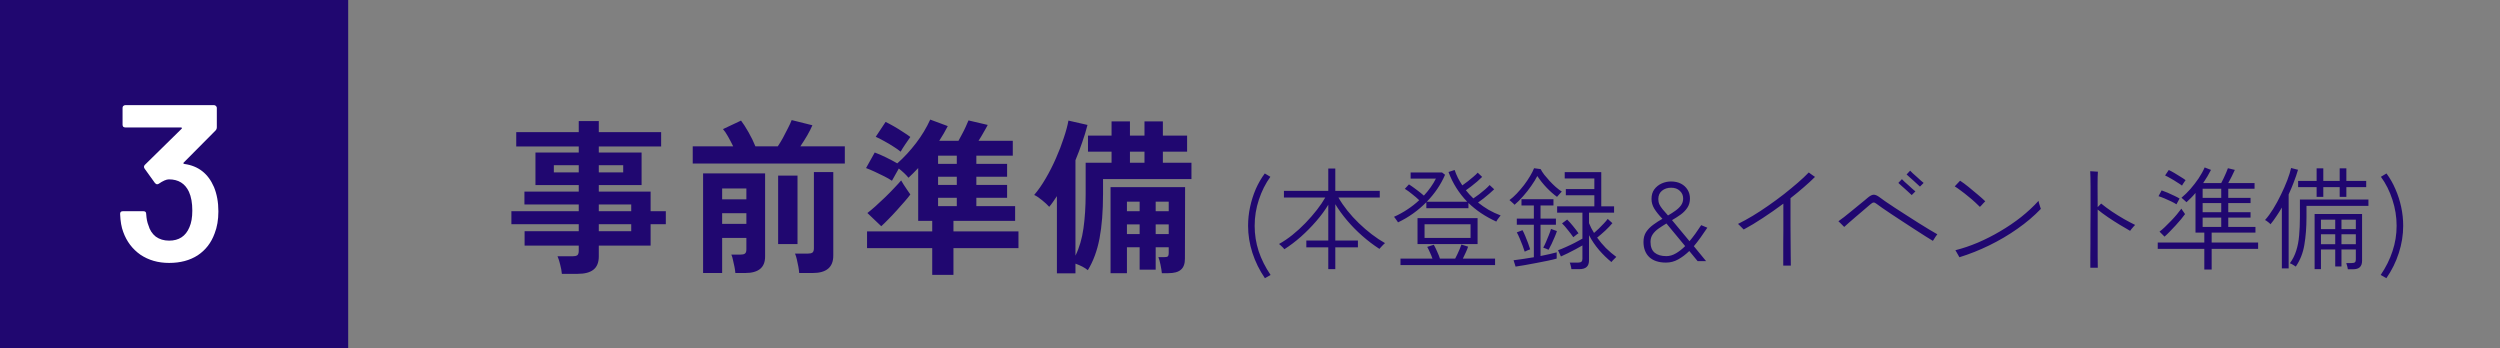 <svg width="718" height="100" viewBox="0 0 718 100" fill="none" xmlns="http://www.w3.org/2000/svg">
<rect x="0" y="0" width="718" height="100" fill="#808080" stroke="none"/>
<path d="M161.368 78.648C161.304 77.848 161.144 76.968 160.888 76.008C160.664 75.048 160.408 74.248 160.12 73.608H164.344C165.016 73.608 165.496 73.512 165.784 73.32C166.072 73.096 166.216 72.664 166.216 72.024V70.536H150.664V66.408H166.216V64.392H146.872V60.648H166.216V58.728H150.616V55.032H166.216V53.16H153.784V43.8H166.216V42.072H148.264V37.944H166.216V34.776H171.976V37.944H189.88V42.072H171.976V43.8H184.264V53.16H171.976V55.032H186.856V60.648H191.224V64.392H186.856V70.536H171.976V73.608C171.976 75.368 171.464 76.648 170.44 77.448C169.448 78.248 167.928 78.648 165.88 78.648H161.368ZM171.976 66.408H181.288V64.392H171.976V66.408ZM171.976 60.648H181.288V58.728H171.976V60.648ZM159.064 49.512H166.216V47.448H159.064V49.512ZM171.976 49.512H178.984V47.448H171.976V49.512ZM201.928 78.408V49.8H219.736V73.704C219.736 76.84 217.832 78.408 214.024 78.408H211.192C211.16 77.928 211.08 77.352 210.952 76.68C210.824 76.008 210.68 75.352 210.52 74.712C210.392 74.04 210.232 73.512 210.04 73.128H212.584C213.224 73.128 213.672 73.032 213.928 72.84C214.216 72.648 214.36 72.248 214.36 71.64V68.328H207.4V78.408H201.928ZM198.952 46.968V42.024H210.568C210.12 41.096 209.624 40.152 209.08 39.192C208.536 38.232 208.056 37.528 207.64 37.08L212.824 34.632C213.464 35.464 214.184 36.584 214.984 37.992C215.784 39.4 216.44 40.744 216.952 42.024H223.384C223.864 41.32 224.36 40.504 224.872 39.576C225.384 38.616 225.864 37.688 226.312 36.792C226.792 35.864 227.144 35.096 227.368 34.488L233.32 35.976C232.968 36.808 232.472 37.784 231.832 38.904C231.192 39.992 230.536 41.032 229.864 42.024H242.632V46.968H198.952ZM229.528 78.408C229.496 77.896 229.416 77.288 229.288 76.584C229.16 75.88 229.016 75.192 228.856 74.52C228.696 73.816 228.52 73.256 228.328 72.84H231.928C232.568 72.84 233.032 72.744 233.32 72.552C233.608 72.328 233.752 71.912 233.752 71.304V49.416H239.32V73.416C239.32 76.744 237.352 78.408 233.416 78.408H229.528ZM223.48 70.104V50.424H229.048V70.104H223.48ZM207.4 57.24H214.36V54.12H207.4V57.24ZM207.4 64.296H214.36V61.224H207.4V64.296ZM267.736 78.936V71.256H249.016V66.456H267.736V63.432H263.704V48.264C263.224 48.776 262.744 49.272 262.264 49.752C261.816 50.2 261.368 50.632 260.92 51.048C260.216 50.184 259.288 49.304 258.136 48.408C257.816 48.984 257.464 49.608 257.08 50.28C256.696 50.92 256.392 51.464 256.168 51.912C255.56 51.496 254.808 51.064 253.912 50.616C253.048 50.168 252.152 49.736 251.224 49.32C250.328 48.904 249.496 48.552 248.728 48.264L251.224 43.8C252.12 44.12 253.192 44.584 254.44 45.192C255.688 45.8 256.776 46.376 257.704 46.92C259.624 45.224 261.416 43.288 263.08 41.112C264.744 38.936 266.104 36.68 267.16 34.344L272.2 36.216C271.848 36.92 271.464 37.624 271.048 38.328C270.632 39.032 270.2 39.736 269.752 40.44H275.272C275.592 39.896 275.928 39.272 276.28 38.568C276.664 37.864 277.016 37.16 277.336 36.456C277.688 35.72 277.96 35.096 278.152 34.584L283.672 35.88C283.384 36.456 282.984 37.176 282.472 38.04C281.992 38.904 281.512 39.704 281.032 40.44H290.872V44.712H280.408V47.064H289.24V50.76H280.408V53.112H289.24V56.808H280.408V59.208H291.544V63.432H273.832V66.456H292.504V71.256H273.832V78.936H267.736ZM253.096 64.968L249.112 61.176C249.752 60.696 250.52 60.056 251.416 59.256C252.312 58.456 253.24 57.592 254.2 56.664C255.16 55.736 256.04 54.84 256.84 53.976C257.672 53.112 258.328 52.392 258.808 51.816C258.968 52.072 259.208 52.472 259.528 53.016C259.88 53.528 260.232 54.056 260.584 54.6C260.936 55.112 261.224 55.528 261.448 55.848C261.064 56.392 260.52 57.064 259.816 57.864C259.144 58.664 258.392 59.512 257.56 60.408C256.76 61.304 255.96 62.152 255.16 62.952C254.392 63.752 253.704 64.424 253.096 64.968ZM258.664 43.56C258.088 43.08 257.384 42.584 256.552 42.072C255.72 41.528 254.856 41.016 253.96 40.536C253.064 40.024 252.248 39.608 251.512 39.288L254.344 35.016C255.016 35.336 255.8 35.752 256.696 36.264C257.592 36.776 258.472 37.32 259.336 37.896C260.2 38.44 260.904 38.92 261.448 39.336C261 39.944 260.504 40.664 259.96 41.496C259.416 42.296 258.984 42.984 258.664 43.56ZM269.416 59.208H274.792V56.808H269.416V59.208ZM269.416 53.112H274.792V50.76H269.416V53.112ZM269.416 47.064H274.792V44.712H269.416V47.064ZM303.544 78.504V56.328C303.192 56.872 302.824 57.416 302.44 57.96C302.088 58.472 301.72 58.952 301.336 59.4C300.824 58.824 300.152 58.2 299.32 57.528C298.488 56.824 297.72 56.312 297.016 55.992C298.168 54.648 299.272 53.064 300.328 51.24C301.416 49.384 302.392 47.464 303.256 45.48C304.152 43.464 304.904 41.512 305.512 39.624C306.152 37.736 306.6 36.072 306.856 34.632L312.328 35.88C311.912 37.544 311.4 39.224 310.792 40.92C310.216 42.616 309.576 44.312 308.872 46.008V73.416C309.992 71.144 310.76 68.52 311.176 65.544C311.592 62.568 311.8 59.288 311.8 55.704V46.728H319.24V43.56H312.472V38.952H319.24V34.872H324.52V38.952H328.696V34.872H333.976V38.952H340.936V43.56H333.976V46.728H342.184V51.432H316.792V55.704C316.792 60.664 316.456 64.92 315.784 68.472C315.112 71.992 313.992 75.032 312.424 77.592C312.008 77.24 311.464 76.888 310.792 76.536C310.152 76.216 309.512 75.944 308.872 75.72V78.504H303.544ZM318.952 78.456V53.736H340.36L340.312 74.28C340.312 75.752 339.928 76.808 339.16 77.448C338.424 78.12 337.208 78.456 335.512 78.456H333.688C333.624 77.816 333.496 77.016 333.304 76.056C333.112 75.096 332.904 74.36 332.68 73.848H334.312C334.856 73.848 335.208 73.784 335.368 73.656C335.56 73.496 335.656 73.144 335.656 72.6V71.016H331.912V77.448H327.304V71.016H323.656V78.456H318.952ZM324.52 46.728H328.696V43.56H324.52V46.728ZM331.912 67.224H335.656V64.44H331.912V67.224ZM331.912 60.648H335.656V57.912H331.912V60.648ZM323.656 67.224H327.304V64.44H323.656V67.224ZM323.656 60.648H327.304V57.912H323.656V60.648ZM363.281 79.896C361.723 77.613 360.529 75.192 359.697 72.632C358.865 70.051 358.449 67.459 358.449 64.856C358.449 63.043 358.641 61.24 359.025 59.448C359.409 57.656 359.953 55.939 360.657 54.296C361.382 52.653 362.246 51.16 363.249 49.816L364.849 50.776C363.462 52.696 362.363 54.883 361.553 57.336C360.742 59.768 360.337 62.275 360.337 64.856C360.337 67.352 360.721 69.784 361.489 72.152C362.278 74.499 363.419 76.771 364.913 78.968L363.281 79.896ZM381.482 77.304V71.032H375.178V69.08H381.482V58.808C380.565 60.344 379.413 61.912 378.026 63.512C376.661 65.091 375.189 66.584 373.61 67.992C372.032 69.379 370.453 70.573 368.874 71.576C368.81 71.469 368.672 71.309 368.458 71.096C368.266 70.883 368.053 70.68 367.818 70.488C367.605 70.275 367.445 70.136 367.338 70.072C368.618 69.368 369.909 68.493 371.21 67.448C372.512 66.403 373.749 65.272 374.922 64.056C376.117 62.819 377.205 61.571 378.186 60.312C379.168 59.053 379.978 57.859 380.618 56.728H368.746V54.808H381.482V48.408H383.498V54.808H396.266V56.728H384.394C385.098 57.965 385.952 59.213 386.954 60.472C387.957 61.731 389.056 62.936 390.25 64.088C391.445 65.24 392.682 66.307 393.962 67.288C395.242 68.269 396.512 69.112 397.77 69.816C397.685 69.88 397.525 70.029 397.29 70.264C397.056 70.477 396.832 70.712 396.618 70.968C396.405 71.203 396.256 71.373 396.17 71.48C394.485 70.392 392.853 69.155 391.274 67.768C389.696 66.381 388.245 64.909 386.922 63.352C385.6 61.795 384.458 60.227 383.498 58.648V69.08H389.994V71.032H383.498V77.304H381.482ZM401.514 63.864C401.472 63.757 401.365 63.597 401.194 63.384C401.045 63.149 400.885 62.925 400.714 62.712C400.565 62.477 400.448 62.328 400.362 62.264C401.706 61.667 402.986 60.963 404.202 60.152C405.44 59.341 406.57 58.456 407.594 57.496C406.997 56.92 406.314 56.333 405.546 55.736C404.8 55.117 404.106 54.616 403.466 54.232L404.65 52.952C405.29 53.357 406.016 53.869 406.826 54.488C407.637 55.085 408.341 55.651 408.938 56.184C410.41 54.584 411.562 52.952 412.394 51.288H405.13V49.528H414.154L415.018 50.2C413.802 53.016 412.053 55.597 409.77 57.944H421.386C418.997 55.469 417.205 52.621 416.01 49.4L417.77 48.824C418.026 49.571 418.336 50.317 418.698 51.064C419.082 51.811 419.509 52.536 419.978 53.24C420.448 52.92 420.97 52.536 421.546 52.088C422.122 51.64 422.666 51.192 423.178 50.744C423.712 50.296 424.117 49.912 424.394 49.592L425.674 50.808C425.29 51.192 424.821 51.629 424.266 52.12C423.712 52.589 423.146 53.048 422.57 53.496C421.994 53.944 421.472 54.328 421.002 54.648C421.642 55.459 422.357 56.237 423.146 56.984C423.637 56.664 424.192 56.269 424.81 55.8C425.429 55.309 426.016 54.829 426.57 54.36C427.125 53.869 427.541 53.464 427.818 53.144L429.13 54.36C428.768 54.723 428.309 55.139 427.754 55.608C427.221 56.077 426.666 56.536 426.09 56.984C425.514 57.432 424.981 57.827 424.49 58.168C425.429 58.915 426.432 59.608 427.498 60.248C428.586 60.867 429.749 61.411 430.986 61.88C430.901 61.965 430.762 62.136 430.57 62.392C430.378 62.627 430.197 62.872 430.026 63.128C429.877 63.363 429.781 63.533 429.738 63.64C428.16 62.915 426.698 62.104 425.354 61.208C424.032 60.312 422.826 59.341 421.738 58.296V59.8H409.642V58.072C407.274 60.483 404.565 62.413 401.514 63.864ZM407.114 70.104V62.648H424.362V70.104H407.114ZM402.218 76.12V74.264H411.402C411.21 73.709 410.965 73.112 410.666 72.472C410.389 71.832 410.133 71.309 409.898 70.904L411.786 70.296C412.085 70.808 412.405 71.459 412.746 72.248C413.109 73.037 413.376 73.709 413.546 74.264H417.93C418.122 73.901 418.336 73.475 418.57 72.984C418.805 72.472 419.029 71.971 419.242 71.48C419.456 70.968 419.616 70.552 419.722 70.232L421.642 70.84C421.493 71.309 421.269 71.864 420.97 72.504C420.693 73.144 420.416 73.731 420.138 74.264H429.386V76.12H402.218ZM409.13 68.344H422.346V64.408H409.13V68.344ZM451.306 77.304C451.285 77.027 451.221 76.696 451.114 76.312C451.029 75.928 450.933 75.629 450.826 75.416H453.258C453.685 75.416 453.994 75.331 454.186 75.16C454.378 75.011 454.474 74.733 454.474 74.328V70.488C453.92 70.829 453.269 71.192 452.522 71.576C451.776 71.96 451.029 72.344 450.282 72.728C449.536 73.091 448.874 73.4 448.298 73.656L447.466 71.864C448.085 71.651 448.821 71.352 449.674 70.968C450.549 70.584 451.424 70.168 452.298 69.72C453.173 69.272 453.898 68.877 454.474 68.536V61.08H447.21V59.256H457.898V56.088H449.706V54.296H457.898V51.256H449.386V49.432H459.882V59.256H463.562V61.08H456.362V64.088C456.554 64.557 456.768 65.027 457.002 65.496C457.258 65.965 457.525 66.435 457.802 66.904C458.229 66.541 458.688 66.125 459.178 65.656C459.69 65.165 460.17 64.675 460.618 64.184C461.088 63.693 461.461 63.256 461.738 62.872L463.082 64.088C462.549 64.728 461.866 65.443 461.034 66.232C460.202 67 459.424 67.672 458.698 68.248C459.445 69.293 460.288 70.296 461.226 71.256C462.186 72.195 463.178 73.037 464.202 73.784C464.138 73.848 464 73.987 463.786 74.2C463.573 74.392 463.37 74.595 463.178 74.808C462.986 75.021 462.858 75.171 462.794 75.256C461.6 74.296 460.426 73.155 459.274 71.832C458.144 70.509 457.173 69.08 456.362 67.544V74.776C456.362 75.629 456.138 76.259 455.69 76.664C455.242 77.091 454.528 77.304 453.546 77.304H451.306ZM435.274 76.568L434.698 74.744C435.402 74.659 436.266 74.541 437.29 74.392C438.336 74.243 439.413 74.072 440.522 73.88V64.536H435.626V62.776H440.522V59H436.97V57.208H446.154V59H442.442V62.776H446.858V64.536H442.442V73.528C443.36 73.357 444.213 73.176 445.002 72.984C445.813 72.792 446.506 72.621 447.082 72.472V74.264C446.421 74.456 445.578 74.659 444.554 74.872C443.552 75.085 442.474 75.299 441.322 75.512C440.192 75.747 439.093 75.949 438.026 76.12C436.96 76.312 436.042 76.461 435.274 76.568ZM434.986 58.808C434.922 58.723 434.784 58.584 434.57 58.392C434.378 58.2 434.176 58.019 433.962 57.848C433.749 57.656 433.6 57.528 433.514 57.464C434.197 56.973 434.901 56.344 435.626 55.576C436.352 54.808 437.045 53.997 437.706 53.144C438.368 52.269 438.944 51.416 439.434 50.584C439.946 49.731 440.33 48.973 440.586 48.312L442.474 48.568C442.709 49.037 443.05 49.571 443.498 50.168C443.968 50.744 444.48 51.341 445.034 51.96C445.61 52.579 446.197 53.155 446.794 53.688C447.413 54.221 448 54.669 448.554 55.032C448.49 55.096 448.352 55.235 448.138 55.448C447.946 55.661 447.754 55.875 447.562 56.088C447.37 56.301 447.242 56.451 447.178 56.536C446.197 55.832 445.194 54.947 444.17 53.88C443.146 52.792 442.261 51.683 441.514 50.552C441.088 51.405 440.512 52.344 439.786 53.368C439.082 54.392 438.304 55.384 437.45 56.344C436.618 57.304 435.797 58.125 434.986 58.808ZM437.898 72.28C437.728 71.747 437.514 71.139 437.258 70.456C437.002 69.752 436.725 69.069 436.426 68.408C436.149 67.747 435.882 67.192 435.626 66.744L437.258 66.104C437.514 66.552 437.781 67.117 438.058 67.8C438.336 68.461 438.602 69.133 438.858 69.816C439.114 70.499 439.317 71.096 439.466 71.608C439.317 71.651 439.04 71.757 438.634 71.928C438.25 72.099 438.005 72.216 437.898 72.28ZM444.746 71.736C444.64 71.672 444.394 71.565 444.01 71.416C443.626 71.267 443.36 71.171 443.21 71.128C443.466 70.701 443.733 70.157 444.01 69.496C444.309 68.835 444.586 68.163 444.842 67.48C445.12 66.797 445.322 66.221 445.45 65.752L447.146 66.36C447.018 66.808 446.805 67.373 446.506 68.056C446.229 68.717 445.93 69.389 445.61 70.072C445.29 70.733 445.002 71.288 444.746 71.736ZM451.85 68.12C451.381 67.437 450.848 66.733 450.25 66.008C449.674 65.261 449.13 64.643 448.618 64.152L450.09 63.064C450.645 63.597 451.221 64.237 451.818 64.984C452.416 65.709 452.928 66.381 453.354 67C453.29 67.021 453.141 67.117 452.906 67.288C452.693 67.459 452.48 67.629 452.266 67.8C452.053 67.949 451.914 68.056 451.85 68.12ZM478.474 75.416C476.405 75.416 474.805 74.893 473.674 73.848C472.565 72.781 472.01 71.32 472.01 69.464C472.01 68.355 472.266 67.405 472.778 66.616C473.312 65.827 473.994 65.133 474.826 64.536C475.658 63.917 476.533 63.352 477.45 62.84C476.426 61.773 475.648 60.803 475.114 59.928C474.581 59.053 474.314 58.125 474.314 57.144C474.314 56.035 474.581 55.117 475.114 54.392C475.669 53.645 476.373 53.08 477.226 52.696C478.08 52.312 478.976 52.12 479.914 52.12C481.024 52.12 481.984 52.333 482.794 52.76C483.605 53.187 484.234 53.773 484.682 54.52C485.13 55.245 485.354 56.077 485.354 57.016C485.354 58.019 485.109 58.893 484.618 59.64C484.128 60.387 483.488 61.048 482.698 61.624C481.93 62.179 481.098 62.712 480.202 63.224L485.226 69.272C485.802 68.589 486.368 67.864 486.922 67.096C487.477 66.307 488.032 65.496 488.586 64.664L490.346 65.4C489.706 66.339 489.066 67.267 488.426 68.184C487.786 69.08 487.136 69.923 486.474 70.712L489.994 75H487.562L485.162 72.088C484.16 73.069 483.104 73.869 481.994 74.488C480.906 75.107 479.733 75.416 478.474 75.416ZM478.57 73.56C479.509 73.56 480.426 73.293 481.322 72.76C482.24 72.227 483.125 71.533 483.978 70.68L478.602 64.184C477.813 64.653 477.066 65.133 476.362 65.624C475.658 66.115 475.093 66.669 474.666 67.288C474.24 67.907 474.026 68.632 474.026 69.464C474.026 70.872 474.421 71.907 475.21 72.568C476.021 73.229 477.141 73.56 478.57 73.56ZM479.05 61.88C479.84 61.432 480.554 60.973 481.194 60.504C481.856 60.035 482.389 59.523 482.794 58.968C483.2 58.392 483.402 57.741 483.402 57.016C483.402 56.12 483.082 55.384 482.442 54.808C481.824 54.211 480.992 53.912 479.946 53.912C478.901 53.912 478.026 54.2 477.322 54.776C476.618 55.352 476.266 56.152 476.266 57.176C476.266 57.731 476.373 58.243 476.586 58.712C476.8 59.16 477.109 59.629 477.514 60.12C477.941 60.611 478.453 61.197 479.05 61.88ZM512.149 76.28C512.149 75.64 512.149 74.776 512.149 73.688C512.149 72.579 512.149 71.352 512.149 70.008C512.17 68.643 512.181 67.256 512.181 65.848C512.181 64.44 512.181 63.096 512.181 61.816C512.181 60.536 512.181 59.427 512.181 58.488C510.261 59.917 508.309 61.283 506.325 62.584C504.362 63.885 502.517 64.995 500.789 65.912C500.725 65.827 500.575 65.677 500.341 65.464C500.106 65.229 499.871 64.995 499.637 64.76C499.402 64.525 499.242 64.376 499.157 64.312C500.458 63.672 501.855 62.904 503.349 62.008C504.842 61.112 506.346 60.131 507.861 59.064C509.397 57.997 510.879 56.909 512.309 55.8C513.738 54.669 515.071 53.571 516.309 52.504C517.546 51.437 518.602 50.445 519.477 49.528C519.562 49.592 519.733 49.72 519.989 49.912C520.245 50.104 520.501 50.285 520.757 50.456C521.013 50.627 521.183 50.744 521.269 50.808C520.33 51.747 519.253 52.739 518.037 53.784C516.842 54.829 515.573 55.875 514.229 56.92C514.229 57.859 514.229 59.021 514.229 60.408C514.229 61.773 514.229 63.235 514.229 64.792C514.25 66.349 514.261 67.885 514.261 69.4C514.282 70.893 514.293 72.248 514.293 73.464C514.314 74.68 514.325 75.619 514.325 76.28H512.149ZM555.125 69.176C554.591 68.856 553.866 68.408 552.949 67.832C552.031 67.256 551.018 66.605 549.909 65.88C548.799 65.155 547.669 64.419 546.517 63.672C545.386 62.925 544.298 62.211 543.253 61.528C542.229 60.824 541.333 60.216 540.565 59.704C539.818 59.171 539.285 58.787 538.965 58.552C538.623 58.275 538.335 58.147 538.101 58.168C537.887 58.168 537.621 58.307 537.301 58.584C537.194 58.669 536.927 58.893 536.501 59.256C536.074 59.619 535.551 60.067 534.933 60.6C534.335 61.112 533.695 61.656 533.013 62.232C532.351 62.808 531.722 63.352 531.125 63.864C530.527 64.376 530.037 64.813 529.653 65.176C529.567 65.069 529.407 64.909 529.173 64.696C528.938 64.461 528.703 64.227 528.469 63.992C528.255 63.757 528.095 63.608 527.989 63.544C528.394 63.267 528.927 62.872 529.589 62.36C530.25 61.827 530.954 61.261 531.701 60.664C532.447 60.067 533.151 59.491 533.813 58.936C534.495 58.381 535.071 57.912 535.541 57.528C536.031 57.123 536.319 56.877 536.405 56.792C537.066 56.237 537.621 55.949 538.069 55.928C538.538 55.885 539.125 56.131 539.829 56.664C540.127 56.899 540.661 57.283 541.429 57.816C542.197 58.328 543.103 58.936 544.149 59.64C545.194 60.323 546.303 61.037 547.477 61.784C548.65 62.531 549.802 63.267 550.933 63.992C552.085 64.717 553.141 65.368 554.101 65.944C555.061 66.52 555.829 66.968 556.405 67.288C556.319 67.373 556.181 67.555 555.989 67.832C555.818 68.088 555.647 68.355 555.477 68.632C555.306 68.888 555.189 69.069 555.125 69.176ZM549.045 56.024C548.874 55.853 548.607 55.608 548.245 55.288C547.903 54.968 547.53 54.627 547.125 54.264C546.719 53.88 546.335 53.539 545.973 53.24C545.631 52.92 545.375 52.685 545.205 52.536L546.229 51.448C546.399 51.619 546.655 51.875 546.997 52.216C547.359 52.536 547.743 52.877 548.149 53.24C548.554 53.603 548.927 53.944 549.269 54.264C549.631 54.584 549.909 54.819 550.101 54.968L549.045 56.024ZM551.413 53.592C551.242 53.421 550.975 53.176 550.613 52.856C550.271 52.536 549.898 52.195 549.493 51.832C549.087 51.448 548.703 51.107 548.341 50.808C547.999 50.488 547.743 50.253 547.573 50.104L548.597 49.016C548.767 49.187 549.023 49.443 549.365 49.784C549.727 50.104 550.111 50.445 550.517 50.808C550.922 51.171 551.295 51.512 551.637 51.832C551.999 52.152 552.277 52.387 552.469 52.536L551.413 53.592ZM562.741 73.88C562.698 73.773 562.591 73.581 562.421 73.304C562.25 73.005 562.079 72.707 561.909 72.408C561.759 72.109 561.653 71.928 561.589 71.864C563.701 71.331 565.845 70.605 568.021 69.688C570.218 68.749 572.362 67.661 574.453 66.424C576.565 65.187 578.559 63.832 580.437 62.36C582.314 60.867 583.989 59.309 585.461 57.688C585.482 57.795 585.535 58.029 585.621 58.392C585.727 58.733 585.834 59.075 585.941 59.416C586.047 59.736 586.111 59.928 586.133 59.992C584.17 62.04 581.919 63.949 579.381 65.72C576.863 67.491 574.186 69.069 571.349 70.456C568.511 71.843 565.642 72.984 562.741 73.88ZM568.629 59.416C568.266 59.032 567.786 58.573 567.189 58.04C566.591 57.485 565.941 56.931 565.237 56.376C564.554 55.8 563.871 55.267 563.189 54.776C562.527 54.264 561.93 53.848 561.397 53.528C561.482 53.443 561.631 53.283 561.845 53.048C562.079 52.813 562.303 52.579 562.517 52.344C562.751 52.109 562.89 51.96 562.933 51.896C563.658 52.365 564.469 52.963 565.365 53.688C566.282 54.413 567.167 55.149 568.021 55.896C568.895 56.621 569.61 57.261 570.165 57.816C570.101 57.88 569.951 58.029 569.717 58.264C569.503 58.499 569.29 58.733 569.077 58.968C568.863 59.181 568.714 59.331 568.629 59.416ZM600.341 76.888C600.341 76.163 600.341 75.224 600.341 74.072C600.362 72.899 600.373 71.597 600.373 70.168C600.373 68.739 600.373 67.256 600.373 65.72C600.394 64.163 600.405 62.637 600.405 61.144C600.405 59.629 600.405 58.221 600.405 56.92C600.405 55.597 600.405 54.456 600.405 53.496C600.405 52.493 600.394 51.619 600.373 50.872C600.373 50.125 600.351 49.56 600.309 49.176C600.437 49.176 600.65 49.187 600.949 49.208C601.269 49.229 601.578 49.251 601.877 49.272C602.197 49.272 602.41 49.283 602.517 49.304C602.453 50.029 602.421 51.352 602.421 53.272L602.453 59.48C602.645 59.288 602.837 59.096 603.029 58.904C603.242 58.691 603.381 58.541 603.445 58.456C604.383 59.224 605.418 59.992 606.549 60.76C607.701 61.528 608.853 62.243 610.005 62.904C611.178 63.565 612.245 64.131 613.205 64.6C613.098 64.707 612.938 64.877 612.725 65.112C612.533 65.325 612.341 65.549 612.149 65.784C611.978 66.019 611.85 66.189 611.765 66.296C610.933 65.827 609.951 65.251 608.821 64.568C607.69 63.885 606.559 63.16 605.429 62.392C604.298 61.624 603.306 60.888 602.453 60.184C602.453 61.699 602.453 63.277 602.453 64.92C602.453 66.541 602.453 68.131 602.453 69.688C602.453 71.224 602.453 72.621 602.453 73.88C602.474 75.139 602.485 76.141 602.485 76.888H600.341ZM633.077 77.4V71.48H619.701V69.656H633.077V66.808H630.549V55.416C630.143 55.907 629.717 56.376 629.269 56.824C628.821 57.272 628.383 57.688 627.957 58.072C627.893 57.987 627.754 57.859 627.541 57.688C627.349 57.496 627.146 57.315 626.933 57.144C626.741 56.952 626.602 56.835 626.517 56.792C627.37 56.088 628.223 55.256 629.077 54.296C629.93 53.315 630.719 52.291 631.445 51.224C632.17 50.136 632.746 49.091 633.173 48.088L634.997 48.792C634.698 49.389 634.357 50.008 633.973 50.648C633.589 51.288 633.183 51.928 632.757 52.568H637.941C638.154 52.163 638.389 51.693 638.645 51.16C638.901 50.627 639.135 50.104 639.349 49.592C639.583 49.059 639.754 48.632 639.861 48.312L641.845 48.792C641.631 49.304 641.343 49.912 640.981 50.616C640.639 51.32 640.298 51.971 639.957 52.568H647.509V54.2H639.957V56.824H646.357V58.328H639.957V60.952H646.357V62.488H639.957V65.176H647.765V66.808H635.189V69.656H648.533V71.48H635.189V77.4H633.077ZM621.653 67.96L620.213 66.52C620.661 66.2 621.173 65.763 621.749 65.208C622.325 64.653 622.922 64.056 623.541 63.416C624.159 62.776 624.725 62.147 625.237 61.528C625.749 60.909 626.165 60.376 626.485 59.928C626.527 59.992 626.623 60.141 626.773 60.376C626.943 60.589 627.103 60.813 627.253 61.048C627.402 61.261 627.498 61.411 627.541 61.496C627.263 61.88 626.89 62.36 626.421 62.936C625.951 63.512 625.429 64.109 624.853 64.728C624.298 65.347 623.733 65.944 623.157 66.52C622.602 67.096 622.101 67.576 621.653 67.96ZM632.597 65.176H637.941V62.488H632.597V65.176ZM632.597 60.952H637.941V58.328H632.597V60.952ZM632.597 56.824H637.941V54.2H632.597V56.824ZM625.077 58.68C624.693 58.424 624.191 58.147 623.573 57.848C622.954 57.549 622.314 57.261 621.653 56.984C620.991 56.707 620.415 56.493 619.925 56.344L620.821 54.68C621.269 54.829 621.823 55.043 622.485 55.32C623.146 55.597 623.797 55.896 624.437 56.216C625.077 56.515 625.589 56.781 625.973 57.016C625.93 57.101 625.845 57.261 625.717 57.496C625.589 57.731 625.461 57.965 625.333 58.2C625.205 58.435 625.119 58.595 625.077 58.68ZM626.677 53.304C626.314 53.027 625.834 52.707 625.237 52.344C624.661 51.96 624.063 51.597 623.445 51.256C622.826 50.893 622.282 50.605 621.813 50.392L622.869 48.824C623.295 49.016 623.818 49.293 624.437 49.656C625.055 50.019 625.663 50.392 626.261 50.776C626.858 51.139 627.338 51.459 627.701 51.736C627.637 51.821 627.53 51.971 627.381 52.184C627.231 52.397 627.082 52.621 626.933 52.856C626.805 53.069 626.719 53.219 626.677 53.304ZM674.293 77.336C674.271 77.08 674.207 76.76 674.101 76.376C674.015 76.013 673.93 75.736 673.845 75.544H675.445C675.871 75.544 676.17 75.469 676.341 75.32C676.511 75.171 676.597 74.893 676.597 74.488V71.64H672.469V76.536H670.677V71.64H666.581V77.304H664.757V61.464H678.389V74.872C678.389 75.704 678.175 76.323 677.749 76.728C677.343 77.133 676.671 77.336 675.733 77.336H674.293ZM655.349 77.08V59.608C654.815 60.525 654.271 61.389 653.717 62.2C653.183 63.011 652.639 63.747 652.085 64.408C651.914 64.195 651.669 63.971 651.349 63.736C651.029 63.48 650.751 63.299 650.517 63.192C651.306 62.317 652.095 61.24 652.885 59.96C653.674 58.68 654.41 57.325 655.093 55.896C655.797 54.467 656.405 53.08 656.917 51.736C657.429 50.392 657.791 49.229 658.005 48.248L659.989 48.76C659.669 49.869 659.274 51.032 658.805 52.248C658.357 53.443 657.855 54.637 657.301 55.832V77.08H655.349ZM659.349 76.568C659.263 76.504 659.103 76.397 658.869 76.248C658.634 76.099 658.399 75.96 658.165 75.832C657.93 75.704 657.759 75.629 657.653 75.608C658.463 74.499 659.071 73.293 659.477 71.992C659.903 70.669 660.181 69.219 660.309 67.64C660.458 66.061 660.533 64.323 660.533 62.424V57.304H680.213V59.128H662.421V62.424C662.421 65.304 662.218 67.928 661.813 70.296C661.429 72.643 660.607 74.733 659.349 76.568ZM665.333 56.536V53.752H660.021V51.96H665.333V48.344H667.253V51.96H671.957V48.344H673.877V51.96H679.573V53.752H673.877V56.536H671.957V53.752H667.253V56.536H665.333ZM672.469 70.136H676.597V67.288H672.469V70.136ZM666.581 70.136H670.677V67.288H666.581V70.136ZM672.469 65.816H676.597V63.096H672.469V65.816ZM666.581 65.816H670.677V63.096H666.581V65.816ZM685.365 79.896L683.733 78.968C685.226 76.771 686.357 74.499 687.125 72.152C687.914 69.784 688.309 67.352 688.309 64.856C688.309 62.275 687.903 59.768 687.093 57.336C686.303 54.883 685.205 52.696 683.797 50.776L685.397 49.816C686.399 51.16 687.253 52.653 687.957 54.296C688.682 55.939 689.237 57.656 689.621 59.448C690.005 61.24 690.197 63.043 690.197 64.856C690.197 67.459 689.781 70.051 688.949 72.632C688.138 75.192 686.943 77.613 685.365 79.896Z" fill="#200770"/>
<rect width="100" height="100" fill="#200770"/>
<path d="M61.44 53.688C62.293 55.736 62.72 58.083 62.72 60.728C62.72 63.117 62.357 65.229 61.632 67.064C60.651 69.752 59.029 71.843 56.768 73.336C54.507 74.787 51.776 75.512 48.576 75.512C45.419 75.512 42.667 74.723 40.32 73.144C38.016 71.523 36.373 69.347 35.392 66.616C34.88 65.293 34.581 63.565 34.496 61.432C34.496 60.92 34.752 60.664 35.264 60.664H41.216C41.728 60.664 41.984 60.92 41.984 61.432C42.069 62.797 42.283 63.885 42.624 64.696C43.008 66.061 43.712 67.149 44.736 67.96C45.803 68.728 47.083 69.112 48.576 69.112C51.392 69.112 53.333 67.832 54.4 65.272C54.955 64.035 55.232 62.435 55.232 60.472C55.232 58.296 54.912 56.504 54.272 55.096C53.163 52.707 51.243 51.512 48.512 51.512C47.787 51.512 46.805 51.939 45.568 52.792C45.397 52.877 45.248 52.92 45.12 52.92C44.907 52.92 44.693 52.792 44.48 52.536L41.536 48.44C41.408 48.227 41.344 48.056 41.344 47.928C41.344 47.715 41.429 47.523 41.6 47.352L52.16 36.984C52.245 36.899 52.267 36.813 52.224 36.728C52.181 36.643 52.096 36.6 51.968 36.6H35.968C35.755 36.6 35.563 36.536 35.392 36.408C35.264 36.237 35.2 36.045 35.2 35.832V30.968C35.2 30.755 35.264 30.584 35.392 30.456C35.563 30.285 35.755 30.2 35.968 30.2H61.504C61.717 30.2 61.888 30.285 62.016 30.456C62.187 30.584 62.272 30.755 62.272 30.968V36.536C62.272 36.92 62.144 37.24 61.888 37.496L52.736 46.712C52.565 46.883 52.651 47.011 52.992 47.096C56.96 47.651 59.776 49.848 61.44 53.688Z" fill="white"/>
</svg>
